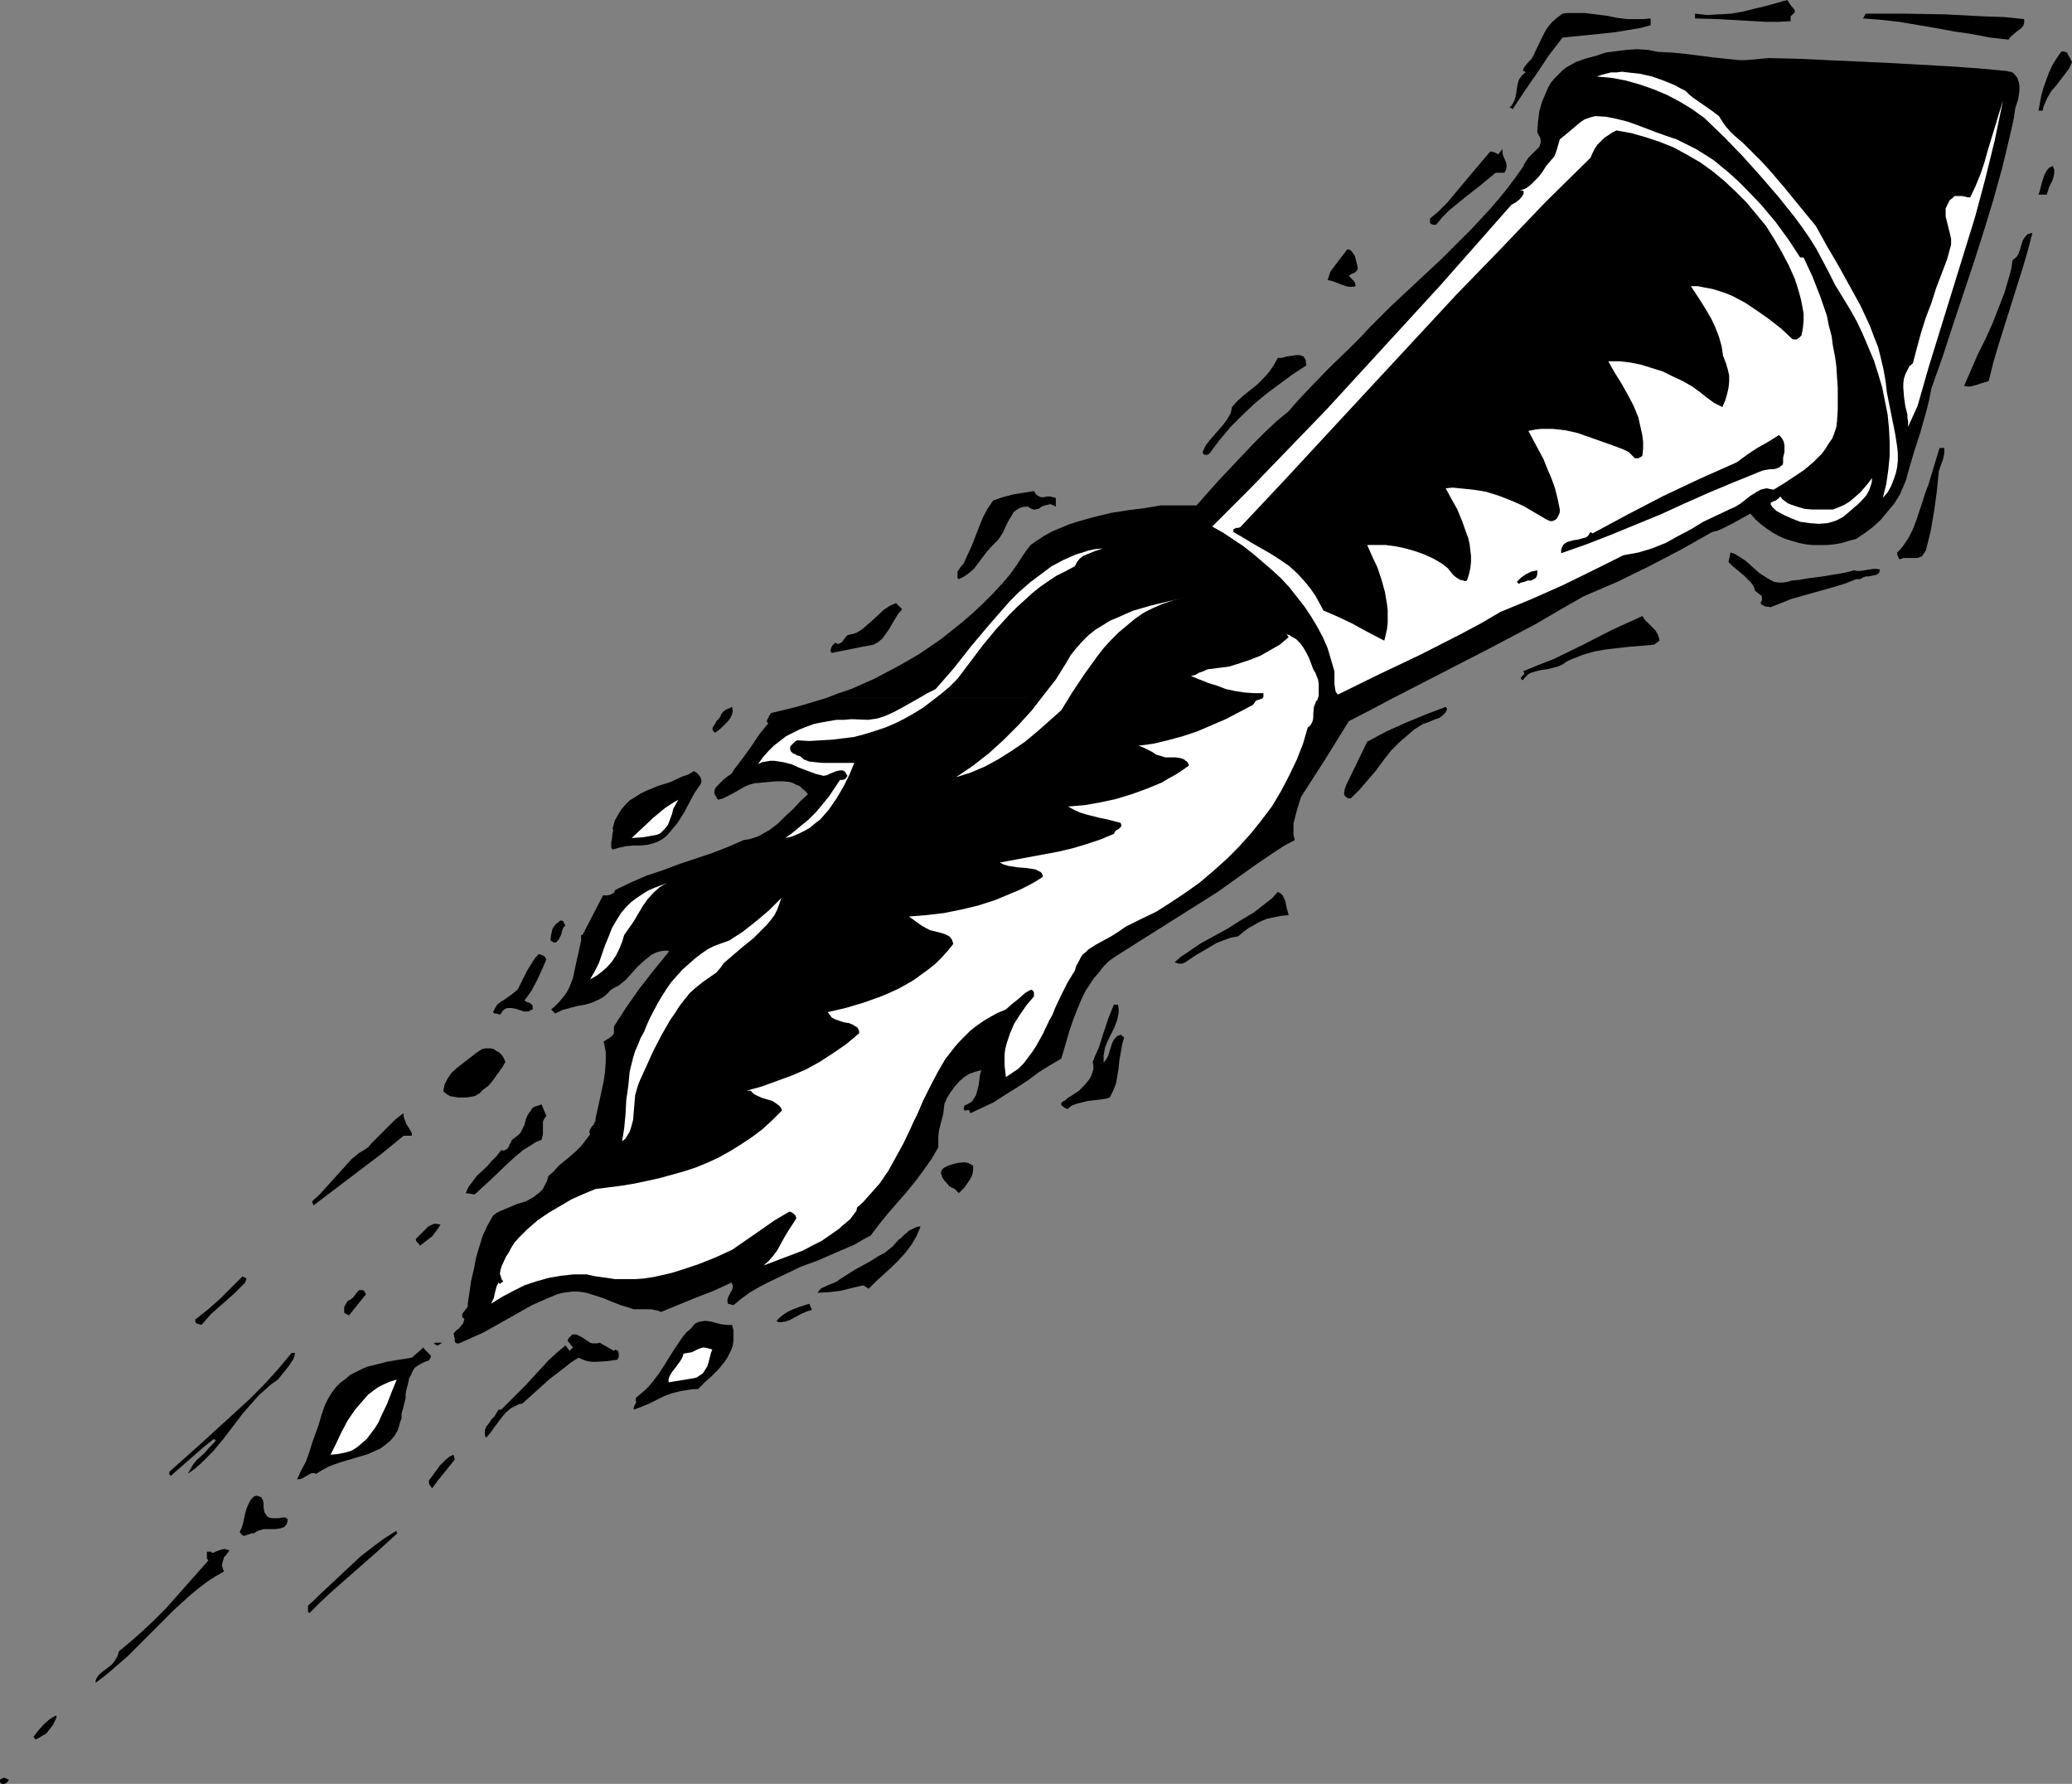 <?xml version="1.0" encoding="UTF-8" standalone="no"?>
<svg
   version="1.0"
   width="129.724mm"
   height="111.659mm"
   id="svg60"
   sodipodi:docname="Rocket - Cartoon 21.wmf"
   xmlns:inkscape="http://www.inkscape.org/namespaces/inkscape"
   xmlns:sodipodi="http://sodipodi.sourceforge.net/DTD/sodipodi-0.dtd"
   xmlns="http://www.w3.org/2000/svg"
   xmlns:svg="http://www.w3.org/2000/svg">
  <rect width="100%" height="100%" fill="#808080" stroke="none"/>
  <sodipodi:namedview
     id="namedview60"
     pagecolor="#ffffff"
     bordercolor="#000000"
     borderopacity="0.25"
     inkscape:showpageshadow="2"
     inkscape:pageopacity="0.0"
     inkscape:pagecheckerboard="0"
     inkscape:deskcolor="#d1d1d1"
     inkscape:document-units="mm" />
  <defs
     id="defs1">
    <pattern
       id="WMFhbasepattern"
       patternUnits="userSpaceOnUse"
       width="6"
       height="6"
       x="0"
       y="0" />
  </defs>
  <path
     style="fill:#000000;fill-opacity:1;fill-rule:evenodd;stroke:none"
     d="m 423.715,3.878 v 1.131 l -3.07,0.162 h -2.747 l -5.656,-0.323 -5.656,-0.323 -5.494,-0.162 V 3.231 l 2.909,0.323 2.747,-0.162 2.909,-0.162 2.747,-0.485 2.586,-0.646 2.747,-0.646 L 422.907,0 l 0.323,0.485 0.323,0.485 0.323,0.485 0.485,0.485 0.323,0.485 v 0.485 l -0.162,0.162 -0.485,0.485 z"
     id="path1" />
  <path
     style="fill:#000000;fill-opacity:1;fill-rule:evenodd;stroke:none"
     d="m 390.425,4.362 0.162,0.162 v 0.485 0.646 0.323 l -2.424,0.646 -2.909,0.485 -2.909,0.485 -2.909,0.323 -9.696,0.969 -1.616,2.1 -1.616,2.1 -2.909,4.362 -2.909,4.201 -2.747,4.201 -0.323,-0.323 h -0.162 -0.323 l 0.485,-0.485 0.323,-0.485 0.485,-0.969 0.323,-1.293 0.323,-2.262 0.323,-1.131 0.323,-0.485 0.323,-0.485 0.485,-0.485 0.485,-0.323 -0.323,-0.323 h -0.162 -0.162 l 0.162,-0.646 0.323,-0.485 0.646,-0.808 0.808,-0.808 0.323,-0.485 0.323,-0.646 1.293,-2.747 1.293,-2.585 0.808,-1.293 0.97,-1.131 1.131,-0.969 1.293,-0.969 1.293,-0.162 h 1.293 2.586 l 2.586,0.323 2.586,0.323 2.424,0.485 2.586,0.323 h 2.586 1.293 z"
     id="path2" />
  <path
     style="fill:#000000;fill-opacity:1;fill-rule:evenodd;stroke:none"
     d="m 478.982,4.524 v 0.485 0.323 l -0.162,0.646 -0.485,0.646 -0.646,0.485 -0.646,0.485 -1.293,1.131 -0.485,0.646 -4.363,-0.485 -4.202,-0.808 -4.363,-0.646 -4.363,-0.808 -8.565,-1.454 -4.363,-0.485 -4.202,-0.323 0.646,-1.131 h 4.525 4.525 l 9.534,0.162 9.534,0.485 4.686,0.162 z"
     id="path3" />
  <path
     style="fill:#ffffff;fill-opacity:1;fill-rule:evenodd;stroke:none"
     d="m 457.004,5.009 h 2.424 z"
     id="path4" />
  <path
     style="fill:#000000;fill-opacity:1;fill-rule:evenodd;stroke:none"
     d="m 329.664,165.123 -5.171,2.747 -5.333,2.747 -5.494,8.886 -2.909,4.524 -2.909,4.524 -0.808,2.585 -0.646,2.424 -0.323,1.293 v 1.293 1.293 l 0.323,1.293 -2.424,1.293 -2.262,1.454 -4.525,3.07 -4.525,3.231 -4.525,3.231 -24.078,15.187 -1.616,1.131 -1.293,1.293 -1.131,1.454 -1.131,1.293 -0.97,1.454 -0.97,1.454 -0.808,1.616 -0.646,1.454 -1.293,3.231 -1.131,3.231 -0.97,3.393 -0.97,3.231 -2.747,1.616 -2.586,1.616 -2.586,1.939 -2.747,1.777 -2.586,1.616 -2.747,1.777 -2.747,1.293 -2.747,1.293 -0.162,-0.323 v -0.162 l -0.323,-0.323 -0.646,0.162 h -0.323 v -0.162 l -0.162,-0.323 0.162,-0.323 v -0.323 l 0.646,-0.323 0.646,-0.323 0.485,-0.323 0.323,-0.485 0.646,-0.969 0.323,-1.131 0.323,-1.293 0.162,-1.131 0.162,-1.293 0.323,-1.131 -1.293,0.323 -1.454,0.485 -1.293,0.808 -1.131,0.969 -1.131,1.293 -0.97,1.293 -0.808,1.293 -0.646,1.454 -0.162,1.293 -0.162,1.293 -0.646,2.424 -0.323,1.293 -0.162,1.293 v 1.293 1.454 l -1.616,2.747 -1.939,2.747 -1.939,2.585 -2.101,2.585 -2.262,2.585 -2.101,2.424 -2.101,2.585 -1.939,2.585 -2.101,1.131 -1.939,1.131 -4.202,1.777 -4.04,1.777 -4.363,1.616 -4.04,1.939 -4.04,1.939 -2.101,1.131 -1.939,1.131 -1.939,1.454 -1.778,1.454 -1.293,-0.323 -0.162,-0.808 0.162,-0.646 0.646,-1.293 0.323,-0.485 0.162,-0.646 v -0.485 l -0.323,-0.646 -4.202,1.939 -4.202,1.616 -8.242,3.393 -0.808,-0.323 -0.808,-0.162 -0.808,-0.162 h -2.909 -1.131 l -0.97,-0.323 -2.101,-0.646 -2.101,-0.808 -1.939,-0.808 -1.939,-0.646 -2.101,-0.646 -0.97,-0.162 -1.131,-0.162 h -1.131 l -1.293,0.162 -1.131,0.162 -1.293,0.323 -3.07,1.293 -2.909,1.293 -11.474,6.463 -2.909,1.293 -2.909,1.293 h -0.485 l -0.323,-0.162 -0.162,-0.323 v -0.808 l -0.162,-0.323 v -0.323 l -0.162,-0.323 0.646,-0.808 0.485,-0.323 0.323,-0.323 0.808,-0.969 0.162,-0.485 0.162,-0.485 -0.162,-0.323 -0.323,-0.162 v -0.485 -0.323 l 0.323,-0.485 0.646,-0.808 0.323,-0.485 v -0.646 l 0.808,-5.493 0.646,-2.747 0.485,-2.585 0.808,-2.747 0.808,-2.585 1.131,-2.424 1.293,-2.262 0.808,-0.646 0.97,-0.485 1.939,-0.808 1.939,-0.808 2.101,-0.646 1.778,-0.969 0.808,-0.646 0.646,-0.485 0.808,-0.808 0.485,-0.969 0.485,-0.969 0.323,-1.131 1.293,-1.131 1.131,-1.293 2.747,-2.262 1.293,-1.131 1.293,-1.293 1.131,-1.454 0.97,-1.293 -0.162,-0.646 0.162,-0.485 0.162,-0.323 0.323,-0.485 0.323,-0.323 0.485,-0.969 v -0.485 l 0.97,-4.362 0.97,-4.524 0.323,-2.262 0.162,-2.262 v -2.424 l -0.485,-2.424 1.293,-0.808 0.646,-0.485 0.485,-0.646 v -1.616 l 2.909,-4.524 3.07,-4.362 3.394,-4.362 3.555,-4.362 v -0.323 h -1.131 l -0.97,0.162 -0.97,0.323 -0.97,0.485 -0.808,0.646 -0.808,0.646 -1.616,1.454 -1.454,1.616 -1.454,1.616 -1.616,1.293 -0.97,0.485 -0.808,0.485 -0.646,0.646 -0.646,0.646 -0.646,0.485 -0.808,0.485 -1.778,0.808 -1.616,0.485 -1.939,0.323 -1.778,0.485 -1.778,0.485 -1.616,0.808 -0.97,-0.969 0.97,-0.808 0.808,-0.808 0.808,-0.969 0.646,-0.808 0.646,-0.969 0.485,-0.969 0.808,-2.1 0.485,-2.262 0.485,-2.262 0.485,-2.1 0.485,-2.262 v -1.293 h 0.323 l 4.848,-9.371 h 0.97 l 0.808,-0.162 0.808,-0.485 0.162,-0.323 0.162,-0.323 3.717,-1.777 3.717,-1.616 3.878,-1.293 3.878,-1.454 7.757,-2.585 3.717,-1.454 3.717,-1.616 1.131,-0.162 1.131,-0.323 0.97,-0.323 0.97,-0.485 1.939,-1.131 1.939,-1.454 1.778,-1.777 1.778,-1.616 1.778,-1.939 1.778,-1.616 -0.646,-0.808 -0.646,-0.485 -0.646,-0.646 -0.808,-0.323 -0.646,-0.323 -0.808,-0.323 -1.616,-0.162 h -1.778 l -1.778,0.162 -3.394,0.323 -1.131,0.323 -1.131,0.485 -1.939,1.131 -2.101,1.131 -0.97,0.485 -1.293,0.323 -0.323,-0.646 -0.323,-0.485 -0.162,-0.485 v -0.485 l 0.162,-0.485 0.323,-0.485 0.808,-0.808 0.808,-0.808 0.97,-0.808 0.97,-0.646 0.323,-0.485 0.162,-0.323 2.101,-2.747 2.101,-2.908 1.939,-2.908 2.101,-2.585 -0.323,-0.323 v -0.323 l 0.323,-0.646 0.323,-0.646 0.323,-0.485 3.394,-0.808 3.232,-0.808 3.232,-0.969 3.232,-0.969 z"
     id="path5" />
  <path
     style="fill:#000000;fill-opacity:1;fill-rule:evenodd;stroke:none"
     d="m 195.536,165.123 2.909,-1.131 2.909,-0.969 5.494,-2.424 2.747,-1.454 2.747,-1.454 2.586,-1.454 2.747,-1.616 2.586,-1.777 2.586,-1.777 2.424,-1.939 2.424,-1.939 2.424,-2.1 2.424,-2.262 2.262,-2.262 2.262,-2.424 0.97,-1.131 0.97,-1.131 1.616,-2.262 1.454,-2.262 0.808,-1.131 0.97,-1.293 1.616,-1.131 1.778,-1.131 1.778,-0.969 1.939,-0.808 1.939,-0.808 1.939,-0.646 4.04,-1.131 4.04,-0.969 4.04,-0.646 3.878,-0.485 3.878,-0.646 v 0 h 8.403 v 0 l 5.171,-5.816 5.494,-5.816 2.747,-2.908 2.747,-2.747 2.747,-2.585 2.909,-2.424 2.262,-2.585 2.424,-2.585 4.848,-5.009 5.171,-5.009 2.262,-2.262 2.262,-2.424 4.848,-4.847 4.848,-4.524 4.848,-4.524 2.424,-2.262 2.262,-2.262 4.686,-4.685 4.363,-4.685 2.101,-2.424 2.101,-2.585 1.939,-2.585 1.939,-2.747 0.162,-0.485 0.323,-0.485 0.646,-0.969 1.778,-1.777 0.808,-0.808 0.323,-0.969 v -0.646 l -0.162,-0.646 -0.323,-0.485 -0.323,-0.808 0.162,-2.262 0.323,-2.585 0.646,-2.262 0.97,-2.262 0.485,-1.131 0.646,-1.131 0.808,-0.969 0.808,-0.808 0.97,-0.969 0.97,-0.808 1.131,-0.646 1.131,-0.646 2.262,-0.808 2.424,-0.646 2.424,-0.808 2.424,-0.323 2.586,-0.323 2.424,-0.162 2.586,0.162 2.424,0.485 3.394,0.162 3.232,0.323 6.302,0.808 3.07,0.323 3.232,0.323 h 1.616 l 1.778,-0.162 1.778,-0.162 1.778,-0.162 6.787,0.162 6.949,0.323 7.11,0.323 7.11,0.323 14.544,0.808 6.949,0.485 6.949,0.646 0.485,0.162 h 0.485 l 0.485,0.323 0.323,0.323 0.646,0.808 0.323,0.969 0.162,0.969 v 1.131 l -0.162,1.131 -0.162,0.969 -0.323,0.969 -0.323,0.969 -0.323,2.262 -0.485,2.262 -0.485,2.1 -1.778,7.432 -2.101,7.594 -2.262,7.432 -2.424,7.594 -5.01,15.026 -2.424,7.432 -2.586,7.271 -0.485,2.585 -0.646,2.585 -1.454,5.17 -1.616,5.009 -1.454,5.009 -0.323,1.293 -0.485,1.131 -0.97,2.262 -1.293,2.1 -1.616,1.939 -1.616,1.939 -1.939,1.777 -1.939,1.454 -1.939,1.293 -1.778,0.485 -1.616,0.485 -1.778,0.323 -1.778,0.162 h -1.616 -1.778 l -1.616,-0.162 -1.616,-0.323 -1.616,-0.485 -1.616,-0.485 -1.454,-0.646 -1.454,-0.808 -1.454,-0.969 -1.293,-0.969 -1.293,-1.131 -1.293,-1.454 -4.363,2.424 -2.262,1.131 -1.131,0.485 -1.293,0.323 -7.434,4.201 -7.434,3.878 -7.595,3.716 -7.918,3.393 -5.656,3.231 -5.494,3.231 -11.312,5.978 -11.312,5.816 -11.312,5.816 z"
     id="path6" />
  <path
     style="fill:#000000;fill-opacity:1;fill-rule:evenodd;stroke:none"
     d="m 490.294,14.703 -0.646,1.454 -0.97,1.293 -2.101,2.747 -1.131,1.293 -0.97,1.616 -0.646,1.454 -0.323,0.808 -0.162,0.808 v 0 h -0.97 v 0 l 0.323,-1.777 0.323,-1.777 0.485,-1.777 0.646,-1.777 0.646,-1.777 0.808,-1.777 0.97,-1.616 1.131,-1.616 0.485,-0.162 0.485,0.162 0.485,0.162 0.162,0.485 0.485,0.808 z"
     id="path7" />
  <path
     style="fill:#ffffff;fill-opacity:1;fill-rule:evenodd;stroke:none"
     d="m 406.747,27.467 0.808,1.293 0.808,1.131 0.97,1.131 0.97,0.969 2.262,1.939 0.97,0.969 0.97,0.969 2.101,2.1 2.101,2.262 3.717,4.362 3.555,4.362 3.717,4.524 2.586,4.685 2.747,4.685 2.586,4.685 2.586,4.685 1.131,2.424 1.131,2.424 0.97,2.585 0.97,2.424 0.646,2.585 0.646,2.747 0.485,2.747 0.323,2.747 0.646,3.231 0.646,3.231 0.646,3.231 0.485,3.07 0.162,1.616 v 1.616 l -0.162,1.616 -0.323,1.454 -0.485,1.454 -0.646,1.616 -0.808,1.454 -1.131,1.293 0.808,-3.231 0.485,-3.393 0.323,-3.231 v -3.393 l -0.162,-3.231 -0.323,-3.231 -0.646,-3.231 -0.646,-3.231 -0.97,-3.231 -0.97,-3.07 -1.293,-3.07 -1.293,-3.07 -1.454,-3.07 -1.616,-2.908 -1.778,-2.908 -1.778,-2.908 -1.454,-2.908 -1.454,-2.747 -1.454,-2.747 -1.616,-2.585 -1.778,-2.585 -1.778,-2.424 -3.878,-4.847 -4.04,-4.685 -4.202,-4.685 -4.525,-4.685 -4.686,-4.524 -2.909,-2.1 -2.909,-1.777 -3.07,-1.616 -3.07,-1.293 -3.232,-1.131 -3.394,-0.969 -3.394,-0.646 -3.555,-0.323 0.97,-0.323 1.131,-0.323 1.293,-0.323 h 1.293 l 1.293,-0.162 1.293,0.162 2.909,0.323 2.909,0.646 2.747,0.969 2.747,1.131 1.131,0.646 1.293,0.646 0.808,0.808 0.97,0.808 2.101,1.454 2.101,1.454 z"
     id="path8" />
  <path
     style="fill:#ffffff;fill-opacity:1;fill-rule:evenodd;stroke:none"
     d="m 453.772,95.972 -2.262,5.009 v -1.293 l -0.162,-0.808 v -0.808 l -0.485,-1.939 -0.323,-2.262 -0.162,-2.1 V 90.64 l 0.162,-1.131 0.323,-0.969 0.485,-0.969 0.485,-0.969 0.808,-0.646 0.97,-3.716 0.97,-3.555 1.131,-3.555 1.293,-3.393 1.131,-3.555 1.293,-3.393 1.293,-3.393 0.97,-3.555 v -1.293 l -0.323,-1.454 -0.646,-2.585 -0.323,-1.293 v -1.293 -0.646 l 0.323,-0.646 0.323,-0.646 0.323,-0.646 0.646,-0.485 0.485,-0.485 h 0.646 0.646 0.485 l 0.808,0.162 0.485,0.162 h 0.646 l 1.293,-2.747 1.131,-2.747 0.97,-2.908 0.808,-2.908 1.778,-5.816 1.778,-5.816 -0.97,4.685 -0.97,4.685 -2.262,9.209 -2.424,9.048 -2.747,8.886 -5.494,17.773 -2.747,8.886 z"
     id="path9" />
  <path
     style="fill:#ffffff;fill-opacity:1;fill-rule:evenodd;stroke:none"
     d="m 396.728,32.96 2.262,1.131 2.262,1.131 2.101,1.293 2.262,1.454 1.939,1.616 1.939,1.616 1.939,1.777 1.778,1.777 3.555,3.716 3.394,4.039 3.07,4.201 2.747,4.201 h 0.808 l 2.101,4.524 1.778,4.524 1.616,4.685 0.485,2.424 0.646,2.424 0.323,2.424 0.485,2.424 0.323,2.424 0.162,2.585 0.162,2.424 v 2.585 2.585 l -0.162,2.585 -0.162,1.454 -0.485,1.454 -0.485,1.293 -0.808,1.131 -0.808,1.293 -0.808,1.131 -0.97,0.969 -0.97,0.969 -2.262,1.939 -2.424,1.616 -2.424,1.616 -2.424,1.454 -0.808,-0.162 -0.808,-0.162 -0.808,0.162 -0.646,0.162 -1.131,0.646 -1.293,0.808 -2.262,1.777 -1.293,0.808 -1.454,0.646 -3.07,1.454 -3.07,1.454 -2.909,1.777 -3.07,1.616 -2.909,1.616 -3.232,1.293 -1.616,0.485 -1.616,0.485 -1.778,0.323 -1.778,0.323 -7.11,3.555 -7.272,3.554 -7.272,3.231 -7.434,3.07 -4.686,2.747 -4.848,2.585 -9.534,4.847 -9.858,4.685 -9.534,4.685 -0.485,-0.646 -0.162,-0.646 -0.162,-1.293 v -1.293 -1.616 l -0.808,-2.747 -0.808,-2.747 -1.131,-2.585 -1.293,-2.424 -1.454,-2.424 -1.616,-2.424 -1.778,-2.262 -1.778,-2.262 -1.939,-2.1 -2.101,-1.939 -2.262,-1.939 -2.262,-1.939 -2.262,-1.777 -2.424,-1.616 -2.424,-1.616 -2.586,-1.454 9.05,-9.048 9.05,-9.371 9.05,-9.371 8.888,-9.694 8.888,-9.694 8.888,-9.694 8.565,-9.694 8.403,-9.533 1.131,-0.646 0.808,-0.646 0.646,-0.808 0.323,-0.485 V 45.401 45.239 l -0.323,-0.162 h -0.646 l 0.646,-0.162 0.808,-0.323 1.131,-0.808 0.97,-0.969 0.97,-0.969 0.97,-1.293 0.808,-1.293 0.97,-1.131 0.97,-1.131 0.323,-0.808 0.323,-0.969 0.323,-1.131 0.323,-1.131 0.808,-0.646 0.97,-0.808 0.97,-0.808 2.101,-1.777 0.97,-0.646 1.293,-0.485 1.293,-0.323 2.586,0.162 2.424,0.485 2.586,0.646 2.262,0.808 4.686,1.777 2.262,0.808 z"
     id="path10" />
  <path
     style="fill:#000000;fill-opacity:1;fill-rule:evenodd;stroke:none"
     d="m 424.684,65.92 0.485,1.454 0.485,1.616 0.485,1.777 0.323,1.616 0.323,1.777 v 1.616 l -0.162,1.777 -0.323,1.777 -0.485,0.485 -0.646,0.485 h -0.485 -0.323 l -0.323,-0.162 -2.586,-2.424 -2.909,-2.262 -2.747,-1.939 -2.909,-1.939 -3.07,-1.616 -1.616,-0.646 -1.454,-0.485 -1.616,-0.485 -1.778,-0.323 -1.616,-0.323 h -1.616 l 2.424,3.716 1.293,2.1 1.131,1.939 0.97,2.1 0.808,2.1 0.646,2.262 0.323,2.262 0.646,1.616 0.485,1.616 0.323,1.454 v 1.454 l -0.162,1.454 -0.323,1.454 -0.485,1.616 -0.646,1.454 -1.939,-0.969 -1.778,-1.293 -1.616,-1.293 -1.778,-1.293 -2.262,-1.293 -2.424,-1.131 -2.262,-1.131 -2.586,-0.808 -2.586,-0.808 -2.424,-0.485 -2.586,-0.323 h -2.747 l 1.454,2.585 1.616,2.585 1.454,2.585 1.454,2.747 1.131,2.747 0.323,1.454 0.323,1.454 0.323,1.454 0.162,1.454 v 1.616 l -0.162,1.616 -0.323,0.323 -0.323,0.162 -0.323,0.162 h -0.323 -0.485 l -0.485,-0.485 -0.97,-0.969 -0.646,-0.323 -0.646,-0.323 -2.586,-0.969 -2.747,-0.969 -2.747,-0.969 -2.747,-0.969 -2.909,-0.646 -2.909,-0.323 h -1.454 -1.454 l -1.293,0.162 -1.616,0.323 2.424,4.524 1.131,2.1 0.97,2.424 0.97,2.262 0.808,2.262 0.646,2.585 0.485,2.424 v 0.646 l -0.162,0.485 -0.323,0.646 -0.323,0.485 -0.485,0.323 -0.485,0.162 h -0.485 l -0.808,-0.323 -2.747,-1.616 -2.747,-1.616 -2.909,-1.293 -2.909,-1.131 -3.07,-0.969 -3.07,-0.485 -3.232,-0.323 -1.616,-0.162 -1.616,0.162 1.293,2.424 1.454,2.585 1.131,2.747 0.97,2.747 0.485,1.293 0.323,1.454 0.162,1.454 0.162,1.293 v 1.454 l -0.162,1.454 -0.323,1.454 -0.485,1.454 -0.485,0.162 -0.323,-0.162 -0.808,-0.162 -0.808,-0.485 -0.808,-0.646 -0.646,-0.808 -0.646,-0.808 -0.808,-0.646 -0.646,-0.485 -1.939,-1.131 -2.101,-0.969 -2.262,-0.808 -2.262,-0.646 -2.262,-0.485 -2.424,-0.323 h -2.262 -2.101 l 1.131,2.585 1.293,2.747 0.97,2.908 0.808,2.908 0.485,2.908 0.162,1.454 v 1.616 1.293 l -0.162,1.454 -0.323,1.454 -0.323,1.293 -0.97,-0.485 -3.394,-1.777 -3.232,-1.777 -3.394,-1.616 -3.394,-1.454 -1.939,-3.554 -1.131,-1.616 -1.293,-1.616 -1.778,-1.939 -1.939,-1.777 -2.101,-1.454 -2.262,-1.454 -2.262,-1.293 -2.262,-1.293 -2.101,-1.293 -2.262,-1.293 v -0.323 -0.323 l 0.323,-0.162 0.323,-0.162 h 0.162 0.323 l 0.485,-0.162 0.162,-0.162 10.181,-10.825 10.019,-10.825 20.523,-22.135 10.342,-11.148 10.504,-10.825 10.504,-10.987 10.666,-10.502 0.485,-1.131 0.485,-0.969 0.646,-0.969 0.808,-0.808 0.808,-0.808 0.97,-0.646 0.97,-0.646 0.97,-0.485 3.555,0.646 3.394,0.969 3.394,1.131 3.232,1.293 3.232,1.777 3.07,1.777 2.909,2.1 2.747,2.262 2.747,2.585 2.424,2.424 2.424,2.908 2.262,2.747 1.939,3.07 1.778,3.07 1.616,3.07 z"
     id="path11" />
  <path
     style="fill:#000000;fill-opacity:1;fill-rule:evenodd;stroke:none"
     d="m 356.004,40.877 h -2.101 l -3.717,3.07 -3.717,2.908 -1.778,1.454 -1.778,1.454 -1.616,1.616 -1.454,1.777 h -0.808 l -0.323,-0.162 h -0.162 l -0.162,-0.323 v -0.969 0 l 2.101,-1.777 1.939,-1.939 3.232,-3.878 3.394,-4.039 1.778,-2.1 1.778,-2.1 h 0.485 l 0.485,0.162 0.97,0.485 0.97,-1.293 v 0.808 l 0.162,0.808 0.646,1.454 0.162,0.646 v 0.646 l -0.162,0.646 z"
     id="path12" />
  <path
     style="fill:#000000;fill-opacity:1;fill-rule:evenodd;stroke:none"
     d="m 485.769,39.261 0.323,0.969 v 0.808 l -0.162,0.808 -0.323,0.969 -0.808,1.616 -0.162,0.646 -0.323,0.969 h -1.939 l 0.323,-0.969 0.485,-1.939 0.646,-1.939 0.485,-0.808 0.485,-0.646 z"
     id="path13" />
  <path
     style="fill:#000000;fill-opacity:1;fill-rule:evenodd;stroke:none"
     d="m 480.921,55.095 -1.131,4.362 -1.293,4.362 -5.494,17.449 -1.293,4.362 -1.131,4.524 -1.616,0.485 -1.454,0.485 -0.646,0.162 -0.646,0.162 h -0.646 l -0.808,-0.162 1.616,-3.716 1.616,-3.716 1.778,-3.555 1.616,-3.555 1.454,-3.716 1.454,-3.716 1.131,-3.878 0.485,-1.777 0.323,-2.1 0.97,-0.808 0.485,-0.808 0.323,-0.969 0.162,-0.646 0.162,-0.485 0.323,-0.969 0.485,-0.808 0.323,-0.323 0.323,-0.323 0.485,-0.162 z"
     id="path14" />
  <path
     style="fill:#000000;fill-opacity:1;fill-rule:evenodd;stroke:none"
     d="m 321.26,63.335 v 0.323 l -0.162,0.323 -0.485,0.485 -0.808,0.323 -0.646,0.485 1.131,1.131 0.323,0.485 0.162,0.808 -0.646,0.162 h -0.808 l -0.808,-0.162 -0.97,-0.323 -1.616,-0.646 -0.97,-0.323 -0.808,-0.162 0.323,-0.969 0.323,-0.969 1.293,-1.777 2.747,-3.555 0.646,0.162 0.485,0.485 0.323,0.485 0.323,0.485 0.323,1.293 0.162,0.646 z"
     id="path15" />
  <path
     style="fill:#000000;fill-opacity:1;fill-rule:evenodd;stroke:none"
     d="m 309.14,86.439 -3.232,2.1 -3.07,2.262 -3.07,2.262 -2.909,2.424 -2.909,2.747 -2.747,2.747 -2.586,3.07 -2.424,3.231 -0.485,0.323 h -0.485 l -0.485,-0.162 -0.162,-0.485 0.646,-1.454 0.97,-1.293 1.131,-1.293 2.101,-2.424 0.97,-1.293 0.808,-1.454 0.162,-0.646 0.162,-0.808 1.293,-1.454 1.454,-1.293 3.232,-2.585 1.454,-1.454 1.293,-1.454 1.131,-1.616 0.97,-1.777 h 0.97 l 1.131,-0.323 1.131,-0.162 1.131,-0.162 h 0.97 l 0.323,0.162 0.485,0.162 0.162,0.323 0.323,0.485 v 0.485 z"
     id="path16" />
  <path
     style="fill:#000000;fill-opacity:1;fill-rule:evenodd;stroke:none"
     d="m 421.937,108.251 v 0.808 0.485 l -0.162,0.485 -0.323,0.162 -0.323,0.323 -0.323,0.162 -0.97,0.323 h -0.97 l -0.97,0.162 -0.808,0.162 -0.808,0.323 -5.979,2.424 -5.818,2.424 -5.818,2.585 -5.656,2.585 -11.797,4.847 -5.818,2.262 -5.979,2.1 v -0.808 l 0.162,-0.485 0.323,-0.646 0.323,-0.323 0.485,-0.323 0.485,-0.162 1.131,-0.323 1.131,-0.162 1.131,-0.323 0.646,-0.162 0.485,-0.323 0.323,-0.485 0.323,-0.485 0.485,0.323 8.403,-4.524 8.403,-4.362 8.565,-4.039 4.363,-1.939 4.363,-1.939 2.424,-1.777 2.424,-1.616 2.586,-1.454 2.586,-1.616 0.485,0.485 0.323,0.485 0.323,0.646 0.162,0.808 v 0.808 0.808 l -0.162,0.646 z"
     id="path17" />
  <path
     style="fill:#000000;fill-opacity:1;fill-rule:evenodd;stroke:none"
     d="m 460.075,105.989 v 0.646 0.646 l -0.323,1.454 -0.485,1.293 -0.485,1.454 -0.485,4.847 -0.646,4.685 -0.808,4.685 -1.131,4.524 -0.323,0.485 -0.323,0.485 -0.162,0.323 -0.323,0.162 -0.808,0.323 h -0.808 -0.808 -0.97 -0.808 l -0.808,0.323 -0.323,-0.323 -0.162,-0.485 -0.162,-0.323 v -0.485 l 0.808,-0.808 0.646,-0.808 1.293,-1.939 0.97,-1.939 0.808,-2.1 1.454,-4.362 0.646,-2.1 0.808,-2.1 2.586,-8.563 z"
     id="path18" />
  <path
     style="fill:#ffffff;fill-opacity:1;fill-rule:evenodd;stroke:none"
     d="m 436.32,122.146 -0.808,0.485 -0.97,0.485 -0.97,0.323 -1.131,0.323 -2.101,0.162 -2.101,-0.162 -2.262,-0.323 -2.101,-0.808 -1.778,-0.808 -1.778,-0.969 -0.97,-0.969 -0.323,-0.485 v -0.162 -0.323 l 0.646,-0.323 0.485,-0.162 0.646,-0.485 0.485,-0.485 0.485,0.646 0.646,0.485 0.646,0.485 0.808,0.323 1.454,0.485 1.616,0.485 1.778,0.162 h 1.778 3.232 l 1.293,-0.485 1.454,-0.646 1.293,-0.808 1.131,-0.969 1.293,-1.131 0.97,-1.131 0.97,-1.131 0.808,-1.131 v 0.808 l -0.162,0.646 -0.485,1.454 -0.646,1.131 -0.97,1.131 -0.97,0.969 -1.131,0.969 z"
     id="path19" />
  <path
     style="fill:#000000;fill-opacity:1;fill-rule:evenodd;stroke:none"
     d="m 249.833,117.783 v 2.1 l -0.485,-0.323 -0.485,-0.162 -0.323,-0.162 -0.485,0.162 -0.808,0.162 -0.808,0.323 -0.646,0.485 -0.808,0.162 h -0.485 l -0.323,-0.162 -0.485,-0.162 -0.323,-0.323 h -0.97 l -0.808,0.162 -0.646,0.323 -0.485,0.323 -0.646,0.485 -0.323,0.646 -0.808,1.293 -0.646,1.293 -0.646,1.454 -0.808,1.293 -0.485,0.646 -0.485,0.485 -1.131,1.131 -1.131,1.293 -0.97,1.293 -0.97,1.293 -0.97,1.293 -1.131,0.969 -1.131,0.808 -0.646,0.323 -0.646,0.323 -0.162,-0.162 -0.162,-0.162 v -0.323 -1.131 l 0.646,-0.969 0.808,-0.969 0.97,-2.1 0.97,-2.1 0.808,-2.1 1.778,-4.524 1.131,-2.1 1.293,-1.939 2.262,-0.808 2.424,-0.646 5.01,-0.808 0.323,0.485 0.162,0.323 0.485,0.323 0.646,0.323 h 0.646 l 0.808,-0.162 h 0.808 l 0.646,0.162 z"
     id="path20" />
  <path
     style="fill:#ffffff;fill-opacity:1;fill-rule:evenodd;stroke:none"
     d="m 260.984,129.739 -1.939,0.646 -1.939,0.808 -0.808,0.323 -0.808,0.646 -0.646,0.808 -0.485,0.969 -2.101,1.131 -2.262,1.131 -1.939,1.293 -2.101,1.454 -1.778,1.454 -1.778,1.616 -1.778,1.616 -1.778,1.777 -3.232,3.555 -3.07,3.716 -5.979,7.917 -1.939,1.939 -1.939,1.616 -2.101,1.616 -2.101,1.616 -2.101,1.293 -2.262,1.293 -2.262,1.131 -2.262,0.969 -2.424,0.808 -2.586,0.808 -2.424,0.646 -2.586,0.323 -2.586,0.323 -2.747,0.162 -2.747,0.162 -2.747,-0.162 -0.485,0.162 -0.323,0.323 -0.808,0.808 -0.162,0.323 v 0.485 l 0.162,0.485 0.485,0.485 0.485,0.162 0.485,0.323 0.646,0.162 0.485,0.323 0.485,0.485 1.293,0.485 1.454,0.162 1.616,0.162 h 3.07 1.616 2.909 l -1.131,2.747 -1.454,2.908 -1.616,2.747 -1.778,2.585 -2.101,2.424 -1.293,0.969 -1.131,0.969 -1.454,0.808 -1.293,0.646 -1.616,0.646 -1.454,0.323 1.778,-1.293 1.939,-1.616 1.778,-1.454 1.778,-1.777 1.616,-1.939 1.454,-1.777 1.293,-1.939 1.293,-1.939 h 0.323 0.323 l 0.485,-0.162 0.323,-0.323 0.323,-0.485 -0.323,-0.485 -0.162,-0.323 -0.323,-0.323 -0.323,-0.162 h -0.646 l -0.808,0.162 -1.616,0.646 -0.646,0.323 -0.808,0.162 -1.939,-0.485 -3.878,-1.454 -1.778,-0.808 -1.939,-0.485 -2.101,-0.323 h -0.97 l -0.97,0.162 -0.97,0.162 -0.97,0.485 1.131,-1.616 1.293,-1.454 1.293,-1.293 1.454,-1.131 1.454,-1.131 1.616,-0.808 1.616,-0.808 1.616,-0.646 1.778,-0.646 1.616,-0.323 1.778,-0.323 1.939,-0.323 h 1.778 l 1.778,-0.162 3.878,0.162 2.262,-0.323 1.939,-0.646 2.101,-0.969 2.101,-1.131 3.717,-2.1 1.939,-1.131 1.939,-0.969 2.262,-2.585 2.101,-2.424 4.202,-5.332 4.363,-5.17 2.262,-2.585 2.262,-2.585 2.262,-2.262 2.586,-2.262 2.586,-1.939 2.586,-1.939 2.747,-1.454 1.454,-0.646 1.454,-0.646 1.616,-0.485 1.454,-0.485 1.616,-0.323 z"
     id="path21" />
  <path
     style="fill:#000000;fill-opacity:1;fill-rule:evenodd;stroke:none"
     d="m 424.038,137.333 1.778,-0.162 1.778,-0.323 3.717,-0.485 3.878,-0.646 1.778,-0.323 1.778,-0.485 0.646,0.162 h 0.808 l 3.07,-0.485 h 0.808 l 0.808,0.162 -0.162,0.323 v 0.323 l -0.485,0.485 -0.485,0.162 -0.808,0.162 -0.808,0.162 h -0.646 l -0.808,0.323 -0.485,0.323 h -0.97 l -2.424,0.969 -2.586,0.808 -5.171,1.454 -5.171,1.454 -2.424,0.969 -2.424,0.969 -1.293,-0.162 -0.646,-0.323 -0.323,-0.162 -0.162,-0.323 0.162,-0.323 0.162,-0.485 v -0.323 -0.485 l -0.808,-0.646 -0.808,-0.646 -0.323,-0.969 -0.646,-0.969 -0.808,-0.808 -0.808,-0.808 -1.939,-1.616 -0.97,-0.808 -0.808,-0.808 0.485,-2.262 0.97,0.323 0.808,0.485 1.778,1.131 3.232,2.908 1.778,1.131 0.808,0.485 0.97,0.485 0.97,0.162 h 1.131 l 0.97,-0.162 z"
     id="path22" />
  <path
     style="fill:#000000;fill-opacity:1;fill-rule:evenodd;stroke:none"
     d="m 363.761,134.91 v 0.646 0.323 l -0.162,0.485 -0.162,0.323 -0.485,0.323 -0.646,0.323 h -0.808 l -0.808,0.323 -0.808,0.162 -0.485,0.323 -0.485,-0.485 0.97,-0.969 1.131,-0.808 1.293,-0.646 z"
     id="path23" />
  <path
     style="fill:#ffffff;fill-opacity:1;fill-rule:evenodd;stroke:none"
     d="m 280.214,141.372 -2.586,0.646 -2.424,0.808 -2.262,0.969 -2.262,1.131 -2.101,1.454 -1.939,1.616 -1.939,1.616 -1.778,1.777 -1.778,1.939 -1.616,2.1 -2.909,4.039 -2.909,4.362 -2.586,4.201 -2.909,2.585 -2.747,2.424 -2.909,2.424 -3.07,2.1 -3.07,1.939 -3.232,1.777 -3.394,1.454 -3.555,1.131 4.04,-2.747 3.717,-2.908 3.555,-3.231 3.394,-3.393 3.232,-3.554 2.747,-3.554 2.909,-3.716 2.424,-3.878 1.131,-1.939 1.293,-1.616 1.454,-1.616 1.454,-1.454 1.616,-1.293 1.616,-0.969 1.778,-1.131 1.939,-0.808 1.778,-0.808 1.939,-0.808 3.878,-1.131 4.04,-0.969 z"
     id="path24" />
  <path
     style="fill:#000000;fill-opacity:1;fill-rule:evenodd;stroke:none"
     d="m 213.473,144.119 -0.97,1.131 -1.454,2.424 -0.646,1.131 -0.808,1.131 -0.808,1.131 -0.97,0.808 -1.131,0.646 -2.586,0.485 -2.424,0.485 -4.848,0.969 -0.162,-0.162 -0.162,-0.323 0.162,-0.646 0.323,-0.646 0.646,-0.646 0.323,0.162 0.323,0.162 0.485,-0.162 0.485,-0.323 0.323,-0.485 0.646,-0.808 0.323,-0.323 0.646,-0.162 0.808,-0.162 0.808,-0.323 1.293,-0.808 1.293,-1.131 1.293,-1.131 2.424,-2.262 1.454,-0.969 1.454,-0.646 z"
     id="path25" />
  <path
     style="fill:#000000;fill-opacity:1;fill-rule:evenodd;stroke:none"
     d="m 392.688,151.551 -1.293,0.969 -5.818,0.485 -2.909,0.323 -2.747,0.323 -2.747,0.485 -2.747,0.808 -2.424,0.969 -1.131,0.485 -1.131,0.808 -1.131,0.485 -1.293,0.323 -1.293,0.323 -1.293,0.162 -1.293,0.323 -1.131,0.323 -0.646,0.323 -0.485,0.485 -0.485,0.485 -0.323,0.485 -0.323,-0.162 -0.162,-0.162 v -0.323 l 0.162,-0.162 0.485,-0.485 0.162,-0.162 v -0.323 l -0.323,-0.323 3.555,-1.454 3.717,-1.454 6.949,-3.393 6.949,-3.554 3.555,-1.616 3.555,-1.616 0.485,0.808 0.646,0.646 1.293,1.293 0.646,0.646 0.485,0.808 0.323,0.808 z"
     id="path26" />
  <path
     style="fill:#ffffff;fill-opacity:1;fill-rule:evenodd;stroke:none"
     d="m 310.756,158.337 0.485,0.808 0.323,0.808 0.323,0.808 0.162,0.969 v 0.969 0.969 0.969 l -0.323,0.969 -0.323,0.323 -0.162,0.485 -0.323,0.808 -0.162,1.616 v 0.969 l -0.162,0.808 -0.323,0.646 -0.323,0.485 -0.485,0.323 -1.131,3.878 -1.454,3.716 -1.778,3.716 -1.939,3.716 -2.101,3.555 -2.424,3.231 -2.586,3.231 -2.909,3.231 -2.909,2.908 -3.07,2.747 -3.232,2.747 -3.394,2.424 -3.394,2.262 -3.555,2.262 -3.717,1.777 -3.555,1.777 -1.616,1.131 -1.778,1.131 -1.778,0.969 -1.778,0.969 -1.778,1.131 -0.646,0.646 -0.808,0.646 -0.485,0.808 -0.485,0.969 -0.485,0.808 -0.323,1.131 -1.778,2.908 -1.454,2.908 -1.454,3.07 -0.646,1.616 -0.808,1.454 -1.454,3.07 -1.616,2.908 -0.97,1.454 -0.97,1.293 -0.97,1.293 -1.293,1.293 -2.909,1.939 -0.162,-1.293 -0.162,-1.454 v -1.293 -1.293 l 0.162,-1.293 0.323,-1.293 0.808,-2.424 0.97,-2.262 1.454,-2.262 1.454,-2.1 1.778,-2.1 v -0.485 -0.485 l -0.162,-0.323 -0.485,-0.323 -0.646,0.323 -0.808,0.485 -1.454,1.293 -1.616,1.293 -1.454,1.293 -1.939,0.808 -1.778,0.969 -1.616,0.969 -1.616,1.131 -1.454,1.131 -1.293,1.293 -1.293,1.293 -1.131,1.293 -2.262,2.908 -1.778,3.07 -1.778,3.393 -1.616,3.231 -1.454,3.393 -0.808,1.616 -0.808,1.777 -1.616,3.393 -1.778,3.231 -1.778,3.231 -2.101,3.07 -1.293,1.454 -1.293,1.454 -1.293,1.454 -1.454,1.293 -0.162,0.808 -0.485,0.646 -0.97,1.293 -1.131,0.969 -0.808,0.646 -0.646,0.646 -2.101,1.454 -2.101,1.454 -2.262,1.131 -2.101,1.131 -4.686,1.777 -4.686,1.777 1.131,-0.969 1.131,-1.293 0.97,-1.293 1.778,-3.231 0.97,-1.616 0.97,-1.454 0.808,-1.293 -0.162,-0.646 -0.485,-0.485 -0.485,-0.323 -0.485,-0.162 -3.555,2.1 -3.232,2.262 -6.787,4.685 -3.878,1.777 -4.04,1.616 -4.363,1.454 -2.101,0.646 -2.101,0.485 -2.262,0.485 -2.101,0.323 -2.262,0.162 h -2.262 -2.262 l -2.101,-0.323 -2.424,-0.323 -2.262,-0.485 h -3.07 l -2.909,0.323 -2.909,0.485 -2.909,0.808 -2.909,0.969 -2.586,1.293 -2.747,1.454 -2.586,1.616 0.646,-1.293 0.323,-1.454 0.323,-1.293 0.323,-0.646 0.162,-0.323 0.323,0.323 0.808,-0.646 -0.323,-0.323 -0.162,-0.485 -0.323,-0.969 0.162,-0.969 0.323,-0.969 0.97,-2.1 0.646,-0.969 0.485,-0.969 0.808,-1.293 0.97,-1.131 2.101,-2.1 2.424,-2.1 2.586,-1.777 2.747,-1.616 2.747,-1.616 2.909,-1.293 2.747,-1.131 6.302,-0.808 2.909,-0.485 3.07,-0.646 2.909,-0.646 2.909,-0.808 2.909,-0.808 2.909,-0.969 2.747,-1.131 2.747,-1.293 2.586,-1.454 2.586,-1.616 2.424,-1.616 2.586,-1.939 2.262,-2.1 2.262,-2.262 -0.162,-0.485 -0.323,-0.485 -0.808,-0.646 -0.97,-0.646 -1.131,-0.323 -1.131,-0.323 -1.131,-0.485 -0.97,-0.485 -0.485,-0.485 -0.323,-0.323 h -0.97 l 3.555,-0.969 3.555,-1.293 3.555,-1.293 3.394,-1.454 3.232,-1.777 3.232,-2.1 3.07,-2.1 3.07,-2.585 v -0.485 l -0.162,-0.485 -0.323,-0.485 -0.323,-0.162 -0.808,-0.485 -0.808,-0.323 -1.131,-0.162 -0.97,-0.323 -0.97,-0.323 -0.97,-0.485 -0.97,-1.293 4.202,-0.969 4.363,-1.293 4.04,-1.454 1.939,-0.808 2.101,-0.969 1.778,-0.969 1.939,-1.131 1.778,-1.293 1.778,-1.293 1.616,-1.293 1.454,-1.454 1.454,-1.616 1.293,-1.616 -0.162,-0.485 -0.162,-0.485 -0.323,-0.485 -0.323,-0.323 -0.97,-0.485 -0.97,-0.323 -0.646,-0.162 -0.646,-0.162 -1.293,-0.323 -0.97,-0.485 -1.131,-0.646 -2.909,-2.1 4.04,-0.323 4.202,-0.485 4.04,-0.808 4.04,-0.969 4.04,-1.293 3.878,-1.616 1.939,-0.808 1.939,-0.969 1.778,-0.969 1.778,-1.131 v -0.323 l -0.162,-0.323 -0.162,-0.323 -0.162,-0.162 -0.646,-0.323 -0.646,-0.323 -2.101,-0.323 -2.101,-0.162 -2.101,-0.323 -1.131,-0.323 -0.97,-0.485 6.949,-1.293 6.949,-1.293 3.394,-0.808 3.232,-0.969 3.394,-1.131 3.07,-1.293 0.162,-0.323 0.323,-0.485 0.646,-0.323 0.323,-0.323 0.323,-0.323 v -0.323 l -0.162,-0.485 -3.07,-0.808 -1.616,-0.323 -3.232,-0.808 -1.616,-0.485 -1.454,-0.646 -1.454,-0.808 3.878,-0.323 3.717,-0.646 3.717,-0.808 3.717,-1.131 3.555,-1.293 3.555,-1.454 1.616,-0.969 1.778,-0.969 1.454,-0.969 1.616,-1.131 -0.162,-0.485 -0.323,-0.485 -0.323,-0.162 -0.323,-0.323 -0.97,-0.323 -1.131,-0.162 h -1.131 -1.293 l -0.97,-0.323 -1.131,-0.323 -0.97,-0.646 -2.262,-1.131 -0.97,-0.323 3.555,-0.485 3.394,-0.808 3.555,-0.969 3.394,-1.131 3.394,-1.454 3.394,-1.454 3.394,-1.777 3.07,-1.616 0.323,-0.485 0.323,-0.485 0.97,-0.323 0.485,-0.162 0.323,-0.323 v -0.323 -0.646 h -2.262 l -2.262,-0.162 -2.101,-0.323 -2.262,-0.485 -2.101,-0.808 -2.101,-0.646 -4.04,-1.616 1.131,-0.323 0.808,-0.485 0.97,-0.323 0.646,-0.323 0.485,-0.162 2.586,-0.323 2.424,-0.323 2.586,-0.808 2.424,-0.808 2.424,-0.969 2.262,-1.293 2.262,-1.293 2.101,-1.777 -0.485,-0.646 0.646,0.162 0.485,0.323 1.131,0.646 0.97,0.969 0.808,1.131 0.646,1.131 0.646,1.293 z"
     id="path27" />
  <path
     style="fill:#000000;fill-opacity:1;fill-rule:evenodd;stroke:none"
     d="m 173.235,167.223 0.162,0.969 -0.162,0.808 -0.485,0.969 -0.646,0.808 -1.454,1.454 -0.808,0.646 -0.646,0.485 -0.323,-0.323 -0.162,-0.162 -0.162,-0.646 0.323,-0.485 0.323,-0.485 0.323,-0.646 0.485,-0.485 0.485,-0.646 0.162,-0.485 0.485,-0.646 0.646,-0.485 0.808,-0.323 z"
     id="path28" />
  <path
     style="fill:#000000;fill-opacity:1;fill-rule:evenodd;stroke:none"
     d="m 342.43,167.708 -0.323,0.808 -0.646,0.646 -0.808,0.646 -0.97,0.323 -1.939,0.808 -0.97,0.323 -0.808,0.485 -1.293,0.808 -1.131,0.969 -2.262,1.939 -2.101,2.1 -1.778,2.262 -1.778,2.424 -1.939,2.262 -1.939,2.262 -2.101,2.1 h -0.646 l -0.485,-0.323 -0.323,-0.323 -0.162,-0.485 0.162,-0.969 0.323,-0.969 5.01,-10.34 4.525,-2.424 4.686,-2.1 4.686,-1.939 4.686,-1.777 z"
     id="path29" />
  <path
     style="fill:#000000;fill-opacity:1;fill-rule:evenodd;stroke:none"
     d="m 165.801,185.481 -1.454,2.1 -1.293,2.424 -1.293,2.424 -1.454,2.262 -0.808,0.969 -0.808,0.969 -0.808,0.969 -0.97,0.808 -1.131,0.646 -1.293,0.485 -1.293,0.323 -1.616,0.162 h -1.778 l -1.616,0.162 -1.616,0.323 -1.616,0.485 -0.323,-0.485 v -0.646 -0.646 l 0.162,-0.646 0.162,-1.454 0.162,-0.646 -0.162,-0.485 0.485,-1.777 0.808,-1.454 0.808,-1.293 0.97,-1.131 0.97,-0.969 1.293,-0.808 1.293,-0.808 1.293,-0.646 2.747,-1.131 3.07,-0.969 2.747,-1.293 1.454,-0.485 1.293,-0.808 0.808,0.485 0.646,0.808 0.162,0.323 0.162,0.485 v 0.485 z"
     id="path30" />
  <path
     style="fill:#ffffff;fill-opacity:1;fill-rule:evenodd;stroke:none"
     d="m 154.813,197.598 -2.747,0.485 -2.586,0.162 2.586,-2.424 2.586,-2.424 2.747,-2.262 1.454,-0.969 1.616,-0.969 -0.485,0.969 -0.646,1.131 -0.323,1.293 -0.485,1.293 -0.485,1.293 -0.808,0.969 -0.485,0.485 -0.485,0.485 -0.646,0.323 z"
     id="path31" />
  <path
     style="fill:#ffffff;fill-opacity:1;fill-rule:evenodd;stroke:none"
     d="m 147.702,221.187 -0.485,1.616 -0.646,1.616 -0.808,1.616 -0.97,1.454 -1.131,1.293 -1.293,1.131 -1.293,0.969 -1.454,0.808 1.131,-1.939 0.97,-1.939 1.454,-4.201 0.808,-1.939 0.808,-2.1 1.131,-1.939 1.131,-1.777 1.131,-1.293 1.131,-1.131 1.293,-0.969 1.454,-0.969 1.293,-0.808 1.454,-0.646 3.07,-1.131 -0.97,0.485 -0.808,0.485 -1.454,1.293 -1.454,1.616 -1.131,1.616 -2.101,3.554 -1.131,1.616 z"
     id="path32" />
  <path
     style="fill:#000000;fill-opacity:1;fill-rule:evenodd;stroke:none"
     d="m 304.939,216.502 -1.778,0.162 -1.616,0.323 -1.616,0.323 -1.616,0.646 -1.454,0.808 -1.454,0.808 -1.293,0.969 -1.131,0.969 -1.778,0.323 -1.778,0.646 -1.616,0.646 -1.616,0.969 -3.07,1.777 -2.909,1.939 -0.646,0.162 h -0.646 l -0.485,-0.162 -0.485,-0.162 1.454,-1.293 1.454,-0.969 3.07,-2.1 6.464,-3.554 3.07,-1.939 3.232,-1.939 1.454,-1.131 1.454,-1.131 1.454,-1.131 1.293,-1.454 0.646,0.323 0.485,0.485 0.323,0.646 0.323,0.646 0.323,1.616 z"
     id="path33" />
  <path
     style="fill:#ffffff;fill-opacity:1;fill-rule:evenodd;stroke:none"
     d="m 169.518,230.073 -1.616,1.131 -1.616,1.131 -1.616,1.293 -1.454,1.293 -1.293,1.616 -1.131,1.454 -1.131,1.777 -1.131,1.616 -1.939,3.393 -1.939,3.716 -3.232,7.109 -0.323,0.808 -0.323,0.969 -0.485,1.777 -0.162,1.939 -0.162,1.939 -0.162,1.939 -0.485,1.777 -0.323,0.969 -0.485,0.808 -0.485,0.808 -0.808,0.646 0.485,-3.07 0.323,-3.393 0.162,-3.231 0.485,-3.393 0.323,-3.393 0.808,-3.231 0.485,-1.616 0.646,-1.454 0.646,-1.616 0.808,-1.454 0.646,-1.616 0.808,-1.777 1.778,-3.393 0.97,-1.616 1.131,-1.777 1.131,-1.616 1.293,-1.454 1.293,-1.454 1.454,-1.293 1.454,-1.293 1.454,-1.131 1.616,-1.131 1.616,-0.808 1.778,-0.646 1.778,-0.646 3.232,-2.1 3.07,-2.424 3.07,-2.585 2.909,-2.908 -0.485,1.454 -0.485,1.293 -0.646,1.293 -0.97,1.293 -0.808,0.969 -1.131,1.131 -2.101,2.1 -2.424,1.939 -2.262,1.939 -2.262,1.939 -0.808,1.131 z"
     id="path34" />
  <path
     style="fill:#000000;fill-opacity:1;fill-rule:evenodd;stroke:none"
     d="m 133.805,218.925 -0.485,0.485 -0.323,0.808 -0.162,0.808 -0.323,0.646 -0.323,0.646 -0.485,0.485 -0.162,0.162 h -0.485 l -0.323,-0.162 -0.485,-0.323 0.162,-1.293 0.323,-1.454 0.323,-0.485 0.485,-0.646 0.485,-0.323 0.485,-0.485 h 0.323 0.162 l 0.323,0.162 0.162,0.485 z"
     id="path35" />
  <path
     style="fill:#000000;fill-opacity:1;fill-rule:evenodd;stroke:none"
     d="m 129.28,227.004 -1.131,2.585 -1.131,2.424 -1.293,2.424 -1.616,2.262 0.485,0.323 0.485,0.162 0.646,0.323 0.323,0.485 v 0.808 l -0.485,0.162 -0.485,0.323 h -1.131 l -0.97,-0.323 -0.97,-0.323 -0.97,-0.162 h -0.485 -0.485 l -0.485,0.162 -0.485,0.323 -0.323,0.485 -0.485,0.646 -0.323,-0.162 -0.485,-0.162 h -0.485 l -0.323,-0.323 0.485,-0.969 0.485,-0.808 0.808,-0.646 0.808,-0.485 1.616,-1.131 0.808,-0.646 0.808,-0.646 2.262,-4.524 1.293,-2.1 0.646,-0.969 0.808,-0.808 0.485,0.162 0.485,0.162 0.485,0.323 0.162,0.323 z"
     id="path36" />
  <path
     style="fill:#000000;fill-opacity:1;fill-rule:evenodd;stroke:none"
     d="m 264.539,237.667 0.162,0.969 v 0.969 l -0.162,0.808 -0.162,0.808 -0.646,1.777 -1.616,3.231 -0.646,1.616 -0.162,0.969 -0.162,0.808 v 0.969 0.808 l 0.646,-0.808 0.485,-0.969 0.646,-2.1 0.323,-0.969 0.485,-0.808 0.646,-0.646 0.485,-0.162 0.323,-0.162 0.808,0.646 -0.485,1.777 -0.323,1.939 -0.323,1.777 -0.162,1.777 -0.323,1.939 -0.323,1.777 -0.646,1.616 -0.808,1.616 -1.131,0.323 -1.293,0.162 -1.293,0.162 -1.454,0.162 -1.293,0.323 -1.293,0.323 -1.293,0.485 -0.97,0.808 -0.646,-0.323 -0.646,-0.485 -0.162,-0.162 v -0.162 -0.323 l 0.323,-0.323 0.646,-0.323 0.485,-0.485 1.293,-0.808 1.454,-0.969 1.131,-1.131 0.97,-1.131 0.485,-0.646 0.323,-0.646 0.485,-1.454 v -0.969 l -0.162,-0.808 0.646,-1.616 0.808,-1.777 1.131,-3.555 1.131,-3.393 0.646,-1.616 0.646,-1.616 z"
     id="path37" />
  <path
     style="fill:#ffffff;fill-opacity:1;fill-rule:evenodd;stroke:none"
     d="m 237.552,241.868 -0.485,1.616 z"
     id="path38" />
  <path
     style="fill:#000000;fill-opacity:1;fill-rule:evenodd;stroke:none"
     d="m 119.584,251.239 -0.646,1.131 -0.808,1.131 -1.616,2.262 -0.97,1.131 -1.131,0.808 -0.97,0.969 -1.131,0.646 -1.939,0.323 h -1.939 l -0.97,-0.162 -0.97,-0.162 -0.808,-0.485 -0.808,-0.646 0.162,-0.808 0.162,-0.808 0.323,-0.646 0.323,-0.646 0.97,-1.454 1.454,-1.293 1.454,-1.131 1.454,-1.131 1.454,-1.131 1.454,-0.969 0.97,-0.162 h 0.97 l 0.808,0.162 0.646,0.485 0.646,0.323 0.646,0.646 0.485,0.808 z"
     id="path39" />
  <path
     style="fill:#000000;fill-opacity:1;fill-rule:evenodd;stroke:none"
     d="m 129.28,264.003 -0.485,0.646 -0.323,0.646 v 0.808 0.646 1.616 l -0.162,0.646 -0.162,0.646 -1.293,0.485 -0.97,0.646 -2.101,1.293 -1.939,1.616 -1.939,1.777 -3.717,3.555 -1.939,1.777 -1.939,1.777 -2.101,-0.323 0.646,-1.454 0.97,-1.293 0.97,-1.293 2.424,-2.262 1.131,-1.293 1.131,-1.131 1.131,-1.454 0.646,0.162 0.485,-0.323 0.323,-0.162 0.323,-0.485 0.162,-0.485 0.323,-0.485 0.162,-0.485 0.323,-0.323 0.646,-0.485 0.646,-0.485 0.485,-0.485 0.323,-0.646 0.646,-1.293 0.323,-1.293 0.485,-1.131 0.808,-1.131 0.323,-0.485 0.646,-0.323 0.646,-0.162 0.808,-0.323 z"
     id="path40" />
  <path
     style="fill:#000000;fill-opacity:1;fill-rule:evenodd;stroke:none"
     d="m 97.445,268.042 v 0.646 h -1.939 l -5.333,4.362 -5.333,4.039 -5.333,4.039 -5.333,4.039 -0.323,-0.969 1.778,-1.616 1.616,-1.777 1.454,-1.616 3.07,-3.393 1.454,-1.616 1.778,-1.454 1.131,-0.646 0.97,-0.646 0.808,-0.969 0.97,-0.969 2.262,-2.262 2.101,-2.1 1.131,-0.969 1.131,-0.808 v 0.646 l 0.162,0.646 0.485,1.293 0.646,0.969 z"
     id="path41" />
  <path
     style="fill:#000000;fill-opacity:1;fill-rule:evenodd;stroke:none"
     d="m 230.28,275.797 v 0.969 l -0.162,0.969 -0.323,0.808 -0.485,0.808 -1.131,1.616 -1.293,1.293 -0.485,-0.485 -0.485,-0.485 -0.646,-0.323 -0.646,-0.323 -0.485,-0.646 -0.485,-0.485 -0.485,-0.646 -0.323,-0.646 -0.162,-0.646 v -0.485 l 0.323,-0.485 0.323,-0.323 0.97,-0.485 0.97,-0.323 1.131,-0.323 1.454,-0.162 h 0.646 l 0.646,0.162 0.646,0.323 z"
     id="path42" />
  <path
     style="fill:#000000;fill-opacity:1;fill-rule:evenodd;stroke:none"
     d="m 104.232,289.692 -0.485,0.808 -0.485,0.646 -0.97,1.293 -1.454,1.131 -1.454,1.131 -0.323,-0.485 -0.485,-0.485 -0.162,-0.323 v -0.323 l 0.162,-0.162 0.323,-0.323 1.293,-1.293 1.131,-1.131 0.646,-0.323 0.646,-0.323 h 0.646 z"
     id="path43" />
  <path
     style="fill:#000000;fill-opacity:1;fill-rule:evenodd;stroke:none"
     d="m 217.837,290.177 -0.97,2.262 -1.131,1.939 -1.454,1.939 -1.616,1.777 -1.616,1.616 -1.778,1.616 -1.939,1.777 -1.778,1.777 -1.293,-0.808 -2.747,0.646 -2.586,0.646 -2.747,0.323 -2.747,0.162 0.485,-0.646 0.485,-0.485 0.808,-0.323 0.646,-0.323 0.808,-0.323 0.808,-0.323 0.646,-0.323 0.646,-0.485 1.778,-1.131 1.778,-1.131 1.778,-0.969 1.778,-0.969 1.778,-1.131 1.778,-0.969 1.778,-1.454 1.454,-1.616 0.485,-0.323 0.646,-0.646 1.293,-1.131 0.646,-0.323 0.646,-0.323 0.808,-0.323 z"
     id="path44" />
  <path
     style="fill:#000000;fill-opacity:1;fill-rule:evenodd;stroke:none"
     d="m 58.014,303.425 -1.293,1.293 -1.293,1.293 -2.747,2.424 -2.747,2.424 -1.131,1.293 -1.131,1.293 -0.485,-0.162 -0.646,-0.162 -0.162,-0.162 -0.162,-0.162 v -0.323 -0.323 l 3.07,-2.424 2.747,-2.424 2.586,-2.585 2.747,-2.747 0.97,0.485 z"
     id="path45" />
  <path
     style="fill:#000000;fill-opacity:1;fill-rule:evenodd;stroke:none"
     d="m 86.618,306.172 -4.04,5.009 -0.646,-0.323 -0.485,-0.323 v -0.323 -0.485 -0.485 l 0.323,-0.646 0.485,-0.808 0.646,-0.323 0.646,-0.485 0.97,-1.293 0.485,-0.485 h 0.485 0.323 l 0.323,0.162 0.162,0.323 z"
     id="path46" />
  <path
     style="fill:#000000;fill-opacity:1;fill-rule:evenodd;stroke:none"
     d="m 192.142,309.888 -1.131,0.323 -1.131,0.485 -0.97,0.485 -1.131,0.646 -0.97,0.485 -0.97,0.323 -1.131,0.162 h -0.485 l -0.485,-0.323 0.808,-0.808 0.808,-0.646 0.97,-0.646 0.97,-0.485 2.101,-0.808 2.101,-0.646 z"
     id="path47" />
  <path
     style="fill:#000000;fill-opacity:1;fill-rule:evenodd;stroke:none"
     d="m 173.235,313.443 0.323,1.293 v 1.293 1.131 l -0.162,1.131 -0.323,0.969 -0.485,0.969 -0.485,0.969 -0.646,0.969 -1.454,1.777 -1.616,1.616 -1.616,1.454 -1.616,1.616 h -1.131 l -1.131,0.162 -1.939,0.323 -1.939,0.485 -1.778,0.646 -3.555,1.777 -1.939,0.808 -1.778,0.646 v -0.485 l 0.162,-0.485 0.162,-0.323 0.323,-0.485 -0.162,-0.162 v -0.323 -0.485 l 1.131,-0.969 0.97,-0.808 0.97,-0.969 0.808,-0.969 1.616,-2.1 1.454,-2.262 1.293,-2.1 1.454,-2.262 1.454,-2.1 0.808,-0.969 1.131,-0.969 0.485,-0.646 0.485,-0.485 0.646,-0.323 0.646,-0.162 1.131,-0.162 1.293,0.162 1.131,0.323 1.293,0.323 1.293,0.162 z"
     id="path48" />
  <path
     style="fill:#000000;fill-opacity:1;fill-rule:evenodd;stroke:none"
     d="m 145.278,319.582 0.323,-0.323 0.323,0.162 0.323,0.162 0.162,0.646 v 0.808 l -0.162,0.323 -0.162,0.323 -2.424,0.323 -2.424,0.162 h -1.131 l -1.131,-0.162 -0.97,-0.323 -1.131,-0.485 -1.778,1.131 -1.616,1.293 -3.394,2.585 -6.464,5.816 -0.808,0.162 -0.646,0.323 -0.646,0.323 -0.646,0.323 -1.131,0.969 -0.97,1.131 -0.97,1.293 -0.97,1.293 -0.808,1.131 -0.97,1.131 -0.323,-0.485 v -0.323 -0.969 l 0.323,-0.808 0.646,-0.808 0.485,-0.808 0.808,-0.808 0.485,-0.808 0.485,-0.808 h 0.646 l 1.939,-1.939 1.939,-1.939 1.939,-1.939 1.778,-1.939 3.555,-3.878 1.939,-1.777 2.101,-1.777 0.97,1.293 0.808,-0.808 -1.293,-1.616 0.323,-0.646 0.485,-0.485 0.323,-0.323 h 0.485 0.485 l 0.323,0.162 0.97,0.485 0.97,0.646 0.97,0.646 0.485,0.162 h 0.646 0.646 l 0.485,-0.162 z"
     id="path49" />
  <path
     style="fill:#000000;fill-opacity:1;fill-rule:evenodd;stroke:none"
     d="m 105.201,317.643 h -0.485 l -0.323,0.162 -0.323,0.162 -0.162,0.162 -0.323,0.162 h -0.162 l -0.323,-0.162 -0.485,-0.323 0.485,-0.162 h 0.808 0.808 z"
     id="path50" />
  <path
     style="fill:#000000;fill-opacity:1;fill-rule:evenodd;stroke:none"
     d="m 101.485,321.844 -0.97,0.323 -0.97,0.485 -0.808,0.485 -0.646,0.485 -0.485,0.808 -0.323,0.808 -0.485,0.808 -0.162,0.969 -0.485,1.777 -0.162,0.969 v 0.969 l -0.485,1.939 -0.485,1.777 v 1.131 l -0.323,0.808 -0.485,1.777 -0.808,1.454 -0.97,1.131 -1.131,0.969 -1.293,0.969 -1.454,0.646 -1.454,0.646 -3.232,0.969 -3.232,0.969 -1.454,0.485 -1.616,0.646 -1.454,0.808 -1.293,0.808 -0.485,-0.162 h -0.646 l -1.131,0.646 -1.131,0.646 -0.646,0.162 h -0.485 l 0.97,-2.1 1.131,-2.1 0.808,-2.262 0.646,-2.1 1.616,-4.524 0.646,-2.262 0.808,-2.262 0.808,-1.616 0.808,-1.293 0.97,-1.293 0.97,-0.969 1.293,-0.969 1.131,-0.969 1.293,-0.646 1.293,-0.646 1.454,-0.646 1.454,-0.323 3.07,-0.808 2.909,-0.485 3.07,-0.485 2.747,-2.424 0.162,0.323 0.323,0.323 0.808,0.808 0.323,0.323 0.162,0.323 -0.162,0.485 z"
     id="path51" />
  <path
     style="fill:#ffffff;fill-opacity:1;fill-rule:evenodd;stroke:none"
     d="m 168.549,319.259 -0.323,0.808 -0.485,1.939 -0.323,1.131 -0.485,0.808 -0.646,0.969 -0.97,0.646 -0.485,0.323 -0.646,0.162 -5.979,0.969 v -0.808 l 0.323,-0.808 0.485,-0.808 0.646,-0.808 1.293,-1.777 0.485,-0.808 0.323,-0.969 0.97,-0.162 0.97,-0.162 0.646,-0.323 0.646,-0.323 0.808,-0.323 0.646,-0.162 0.97,0.162 z"
     id="path52" />
  <path
     style="fill:#000000;fill-opacity:1;fill-rule:evenodd;stroke:none"
     d="m 69.811,320.067 -0.162,0.808 -0.323,0.808 -0.97,1.454 -1.293,1.616 -1.293,1.616 -1.616,1.131 -1.454,1.293 -1.454,1.293 -1.293,1.454 -2.424,2.747 -4.686,6.14 -2.424,2.908 -1.454,1.454 -1.293,1.293 -1.454,1.293 -1.778,1.293 0.646,-1.131 0.646,-1.131 0.808,-0.969 1.939,-1.777 0.808,-0.969 0.97,-0.969 0.808,-0.969 -0.485,-0.323 -2.424,1.939 -2.586,2.262 -2.586,2.262 -2.586,2.262 -0.162,-0.162 -0.162,-0.162 v -0.646 l 7.595,-6.786 7.434,-6.786 3.717,-3.393 3.555,-3.555 3.394,-3.716 3.232,-3.878 z"
     id="path53" />
  <path
     style="fill:#ffffff;fill-opacity:1;fill-rule:evenodd;stroke:none"
     d="m 93.889,326.368 -1.131,2.747 -1.131,2.908 -1.454,3.07 -0.646,1.454 -0.808,1.293 -0.97,1.293 -0.97,1.293 -1.131,0.969 -1.131,0.969 -1.293,0.808 -1.616,0.485 -1.616,0.323 -1.778,0.162 1.293,-2.585 1.293,-2.747 1.454,-2.747 1.778,-2.585 0.97,-1.131 1.131,-1.293 0.97,-1.131 1.293,-0.969 1.131,-0.808 1.293,-0.646 1.454,-0.646 z"
     id="path54" />
  <path
     style="fill:#000000;fill-opacity:1;fill-rule:evenodd;stroke:none"
     d="m 107.625,345.272 -1.293,1.616 -2.747,3.393 -1.293,1.777 -0.323,-0.323 -0.323,-0.485 -0.162,-0.485 v -0.485 l 1.293,-1.777 1.293,-1.777 0.808,-0.808 0.646,-0.646 0.808,-0.646 0.97,-0.485 z"
     id="path55" />
  <path
     style="fill:#000000;fill-opacity:1;fill-rule:evenodd;stroke:none"
     d="m 63.67,359.005 0.646,0.162 h 0.646 0.97 l 0.97,-0.162 h 0.646 l 0.485,0.323 v 0.646 l -0.162,0.485 -0.323,0.485 -0.323,0.323 -0.485,0.162 -0.485,0.162 -1.131,0.162 H 63.832 62.378 l -1.131,0.323 -0.646,0.323 -0.485,0.323 h -0.485 l -0.485,0.162 -0.97,0.323 -0.323,0.162 -0.485,-0.162 -0.323,-0.323 -0.323,-0.485 0.485,-0.969 0.323,-1.131 0.485,-2.262 0.323,-1.131 0.485,-1.131 0.485,-0.969 0.808,-0.808 0.646,-0.162 0.485,0.162 0.485,0.162 0.162,0.162 0.323,0.646 0.162,0.808 v 0.969 l 0.162,0.808 0.162,0.485 0.323,0.323 0.162,0.323 z"
     id="path56" />
  <path
     style="fill:#000000;fill-opacity:1;fill-rule:evenodd;stroke:none"
     d="m 93.889,362.075 -0.162,0.162 0.162,0.162 v 0.162 l 0.162,0.162 -5.171,4.685 -5.333,4.685 -5.333,4.685 -2.586,2.424 -2.424,2.424 -0.323,-0.323 v -0.485 -0.485 -0.485 l 1.293,-1.131 1.293,-1.293 2.586,-2.424 5.01,-4.685 2.424,-2.262 2.747,-2.1 2.586,-1.939 z"
     id="path57" />
  <path
     style="fill:#000000;fill-opacity:1;fill-rule:evenodd;stroke:none"
     d="m 54.298,366.76 -0.808,1.131 -0.485,0.485 -0.162,0.646 -0.162,0.485 -0.162,0.808 0.162,0.646 0.323,0.808 -2.262,1.293 -1.939,1.293 -2.101,1.616 -1.939,1.616 -3.717,3.393 -3.555,3.554 -3.717,3.716 -3.555,3.555 -3.717,3.231 -1.939,1.616 -1.939,1.454 v -0.485 l 0.162,-0.485 0.646,-0.969 0.97,-0.808 1.939,-1.454 0.808,-0.969 0.646,-1.131 0.162,-0.485 0.162,-0.646 2.909,-2.424 2.747,-2.424 2.747,-2.585 2.747,-2.747 5.01,-5.655 5.01,-5.655 -0.323,-0.485 v -0.485 -0.646 -0.485 h 0.323 0.323 0.323 l 0.323,0.323 1.131,-0.485 0.97,-0.323 0.808,-0.162 z"
     id="path58" />
  <path
     style="fill:#000000;fill-opacity:1;fill-rule:evenodd;stroke:none"
     d="m 13.413,406.183 -0.808,1.777 -0.485,0.646 -0.646,0.808 -0.485,0.646 -0.808,0.485 -0.808,0.485 -0.97,0.485 -0.485,-0.646 1.131,-1.454 1.293,-1.454 1.454,-1.293 0.808,-0.485 0.646,-0.323 z"
     id="path59" />
  <path
     style="fill:#000000;fill-opacity:1;fill-rule:evenodd;stroke:none"
     d="m 2.101,421.047 -0.323,0.485 -0.323,0.323 -0.485,0.162 H 0.485 L 0.162,421.855 0,421.532 v -0.485 l 0.485,-0.323 0.485,-0.162 0.485,0.162 z"
     id="path60" />
</svg>
